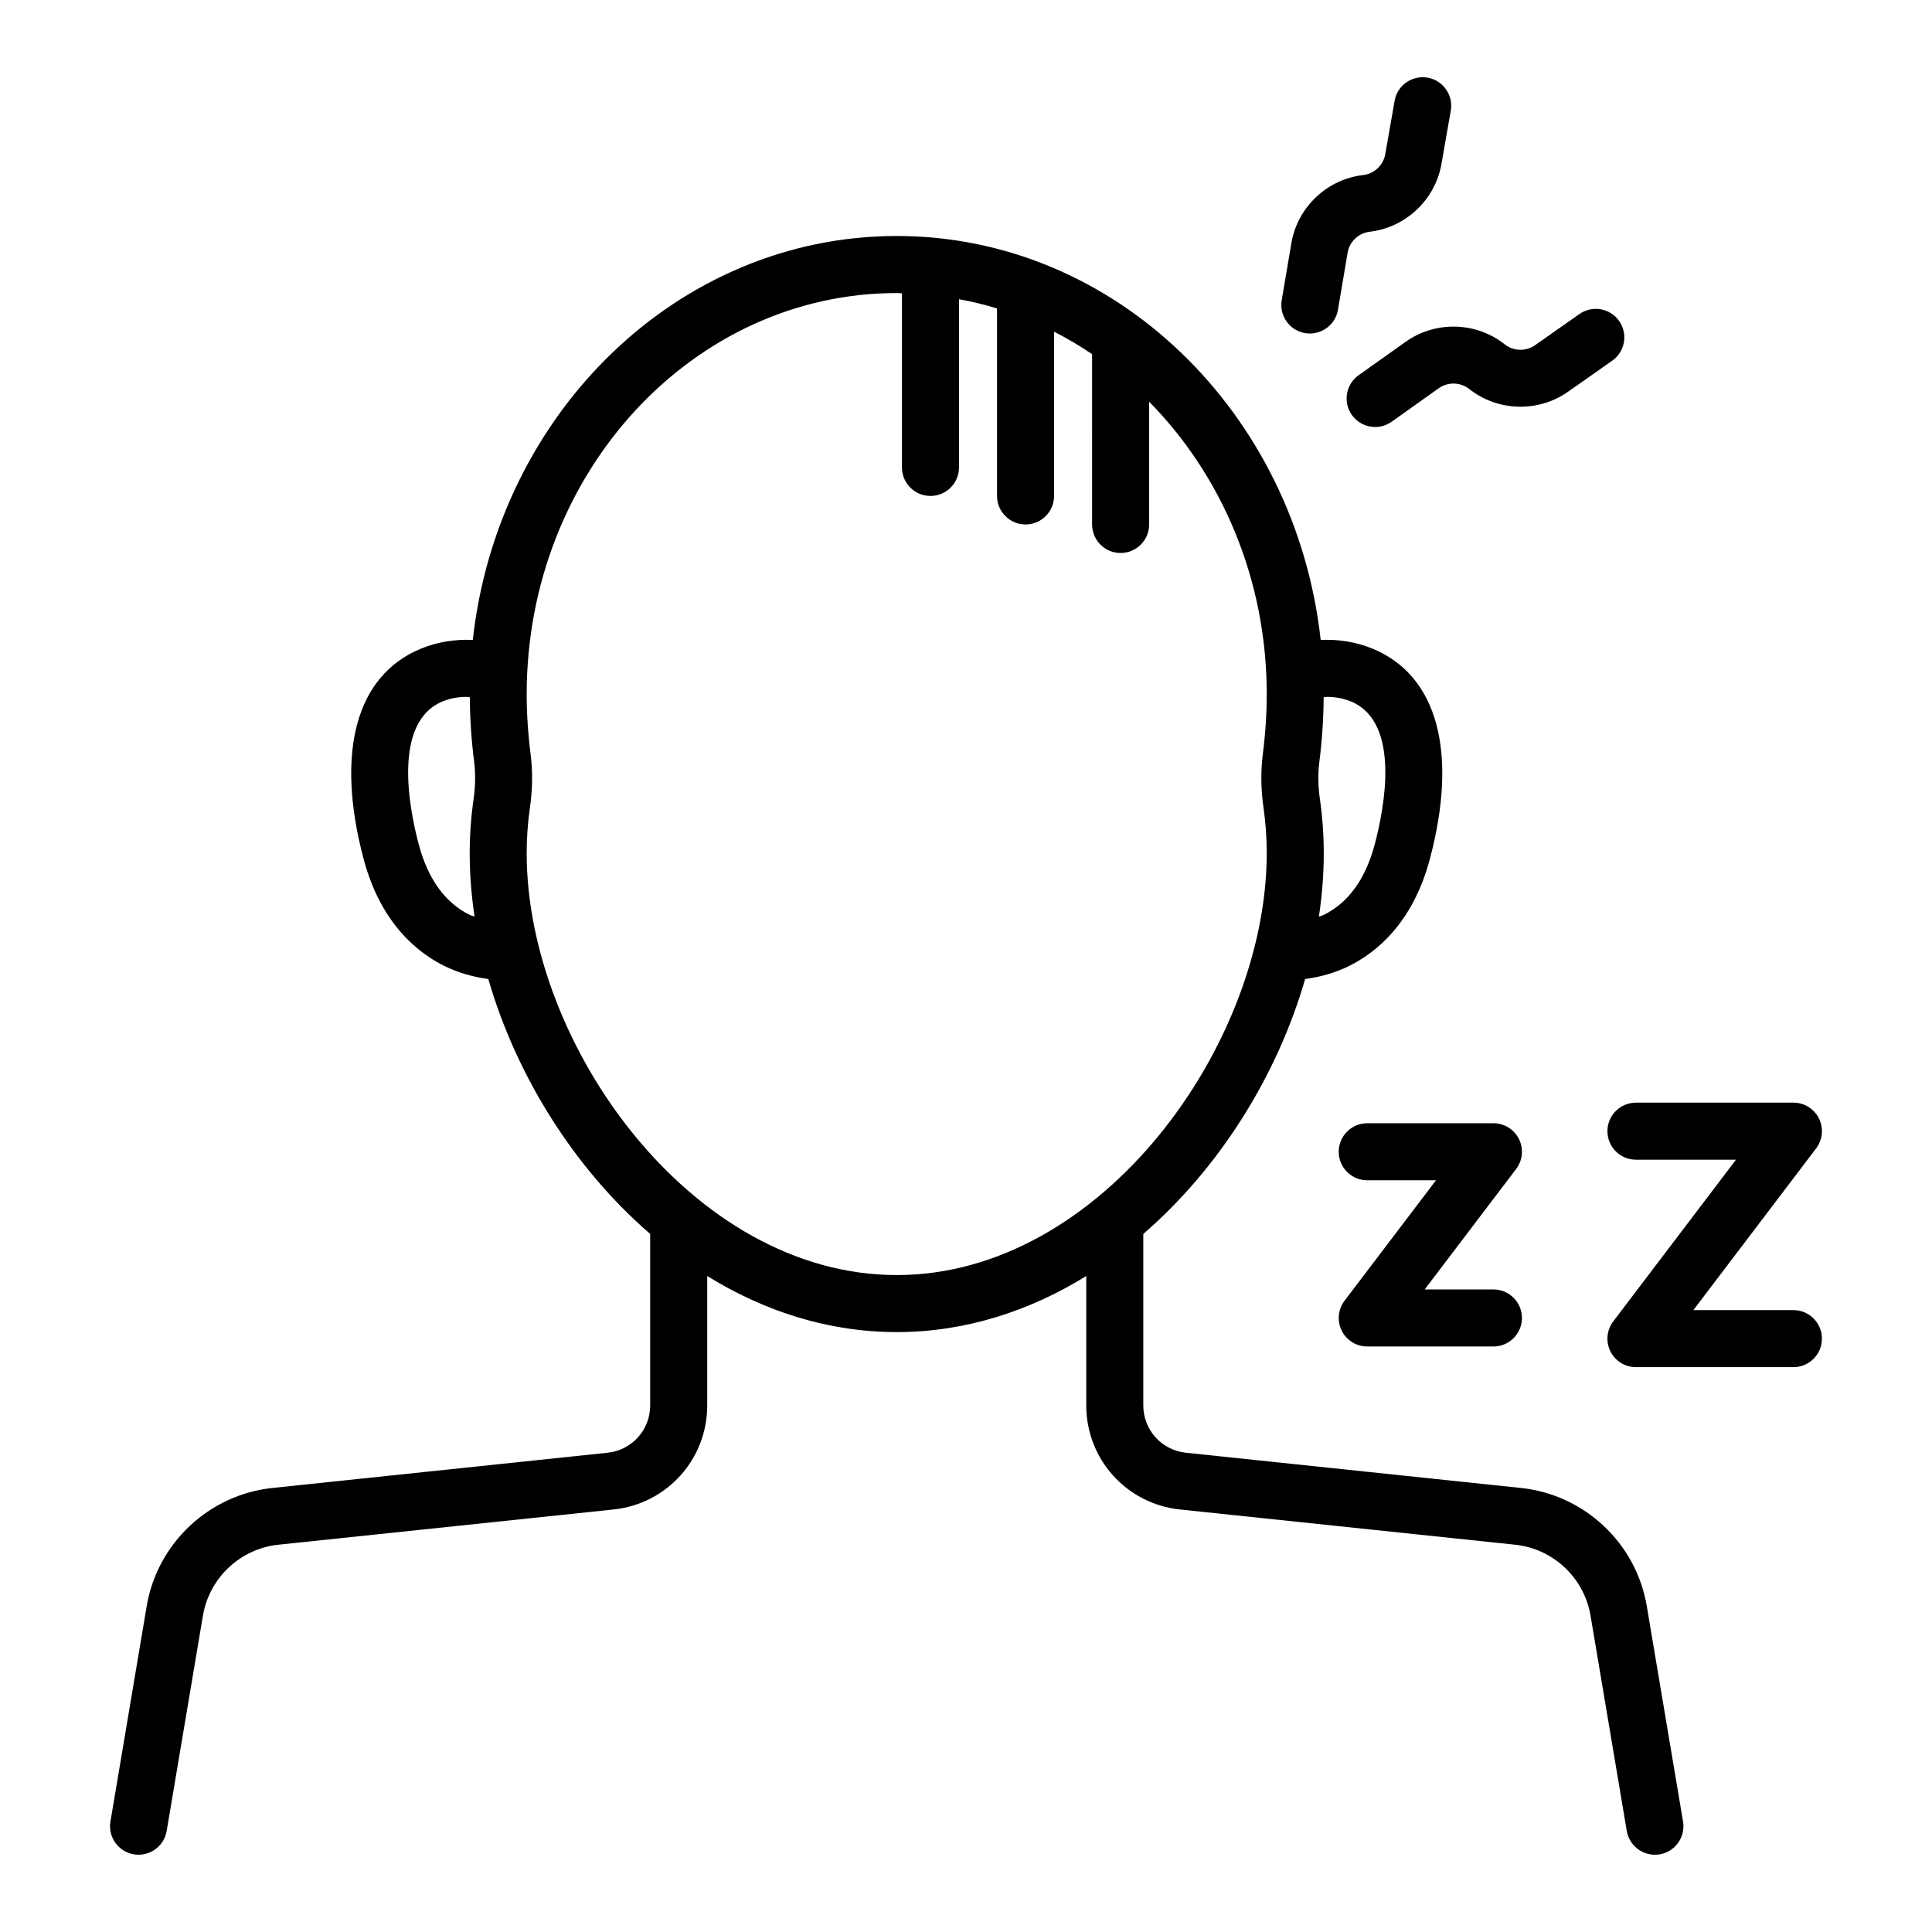 <?xml version="1.0" encoding="UTF-8"?>
<!-- Uploaded to: ICON Repo, www.svgrepo.com, Generator: ICON Repo Mixer Tools -->
<svg fill="#000000" width="800px" height="800px" version="1.1" viewBox="144 144 512 512" xmlns="http://www.w3.org/2000/svg">
 <path d="m500.32 488.71 24.23-31.922h-18.215c-4.172 0-7.559-3.387-7.559-7.559s3.387-7.559 7.559-7.559h33.438c2.867 0 5.492 1.625 6.769 4.195 1.273 2.574 0.984 5.644-0.754 7.93l-24.23 31.922h18.215c4.172 0 7.559 3.387 7.559 7.559s-3.387 7.559-7.559 7.559h-33.438c-2.867 0-5.492-1.625-6.769-4.195-1.273-2.57-0.98-5.641 0.754-7.93zm118.95 2.481h-26.508l32.527-42.852c1.738-2.289 2.027-5.359 0.754-7.93-1.277-2.574-3.902-4.195-6.769-4.195h-41.73c-4.172 0-7.559 3.387-7.559 7.559s3.387 7.559 7.559 7.559h26.508l-32.527 42.852c-1.738 2.289-2.027 5.359-0.754 7.93 1.277 2.574 3.902 4.195 6.769 4.195h41.73c4.172 0 7.559-3.387 7.559-7.559-0.004-4.176-3.387-7.559-7.559-7.559zm-129.41-258.91c0.43 0.07 0.852 0.105 1.27 0.105 3.621 0 6.82-2.609 7.445-6.297l2.555-15.117c0.492-2.934 2.902-5.219 5.856-5.559 9.535-1.102 17.348-8.477 19.008-17.934l2.477-14.156c0.719-4.109-2.031-8.027-6.141-8.746-4.133-0.703-8.031 2.031-8.746 6.144l-2.477 14.148c-0.512 2.914-2.918 5.188-5.852 5.523-9.594 1.105-17.422 8.531-19.031 18.055l-2.555 15.117c-0.699 4.117 2.078 8.02 6.191 8.715zm14.184 11.16c-3.398 2.418-4.195 7.137-1.781 10.539 1.477 2.074 3.805 3.18 6.164 3.18 1.516 0 3.047-0.453 4.375-1.398l12.492-8.879c2.426-1.723 5.746-1.629 8.074 0.211 7.523 5.957 18.27 6.266 26.121 0.758l11.758-8.258c3.414-2.398 4.242-7.113 1.84-10.527-2.402-3.418-7.109-4.242-10.527-1.84l-11.758 8.258c-2.426 1.699-5.727 1.598-8.043-0.234-7.566-5.996-18.355-6.277-26.219-0.684zm85.977 383.27c0.695 4.117-2.082 8.016-6.199 8.707-0.422 0.07-0.848 0.102-1.266 0.102-3.621 0-6.82-2.613-7.445-6.301l-9.605-57.074c-1.684-9.996-9.902-17.723-19.988-18.781l-88.836-9.34c-14.145-1.484-24.812-13.34-24.812-27.562v-34.305c-15.035 9.297-32.043 14.859-50.223 14.859-18.18 0-35.188-5.562-50.223-14.859v34.305c0 14.223-10.668 26.074-24.812 27.562l-88.844 9.34c-10.082 1.059-18.301 8.781-19.988 18.781l-9.609 57.074c-0.621 3.691-3.82 6.301-7.441 6.301-0.418 0-0.84-0.035-1.266-0.102-4.117-0.695-6.891-4.59-6.195-8.707l9.609-57.078c2.805-16.66 16.5-29.535 33.309-31.305l88.84-9.34c6.43-0.676 11.277-6.062 11.277-12.527v-45.457c-20.305-17.559-35.527-42.09-42.895-67.551-4.09-0.551-8.055-1.68-11.676-3.477-7.277-3.606-16.895-11.453-21.379-28.363-7.512-28.316-1.988-48.613 15.152-55.691 4.422-1.824 9.09-2.539 13.789-2.332 6.648-60.195 54.48-107.05 112.35-107.05 57.867 0 105.7 46.852 112.35 107.05 4.699-0.207 9.367 0.504 13.789 2.332 17.141 7.078 22.668 27.379 15.152 55.691-4.488 16.906-14.102 24.754-21.379 28.363-3.625 1.797-7.59 2.93-11.68 3.477-7.363 25.461-22.586 49.988-42.891 67.551v45.457c0 6.465 4.852 11.852 11.277 12.527l88.84 9.34c16.809 1.77 30.504 14.648 33.312 31.305zm-96.234-270.93c0.68 4.746 1.023 9.57 1.023 14.348 0 5.527-0.441 11.145-1.289 16.777 0.43-0.18 0.906-0.262 1.324-0.469 6.508-3.223 11.047-9.512 13.477-18.691 2.535-9.551 6.992-32.355-6.309-37.852-1.996-0.824-4.137-1.215-6.348-1.215-0.289 0-0.59 0.074-0.883 0.09-0.035 5.519-0.398 11.23-1.129 17.016v0.004c-0.406 3.18-0.359 6.539 0.133 9.992zm-225.31 14.348c0-4.769 0.344-9.598 1.027-14.348 0.492-3.445 0.535-6.809 0.133-10-0.73-5.773-1.098-11.488-1.133-17.016-0.293-0.012-0.594-0.09-0.883-0.09-2.207 0-4.344 0.391-6.344 1.215-13.301 5.496-8.848 28.301-6.316 37.848 2.434 9.18 6.973 15.473 13.48 18.695 0.414 0.207 0.891 0.289 1.32 0.469-0.844-5.629-1.285-11.246-1.285-16.773zm211.22 0c0-4.062-0.289-8.168-0.871-12.207-0.684-4.789-0.742-9.512-0.168-14.035 0.688-5.438 1.039-10.793 1.039-15.93 0-30.574-12.039-58.094-31.164-77.504v32.535c0 4.176-3.387 7.559-7.559 7.559-4.172 0-7.559-3.383-7.559-7.559l0.004-45.133c-3.238-2.195-6.602-4.18-10.078-5.961v43.535c0 4.176-3.387 7.559-7.559 7.559s-7.559-3.383-7.559-7.559v-49.691c-3.293-1.008-6.652-1.816-10.078-2.449v44.582c0 4.176-3.383 7.559-7.559 7.559-4.176 0-7.559-3.383-7.559-7.559v-46.133c-0.469-0.008-0.922-0.078-1.391-0.078-54.066 0-98.055 47.684-98.055 106.29 0 5.141 0.348 10.496 1.039 15.926 0.574 4.535 0.516 9.254-0.168 14.039-0.582 4.047-0.875 8.152-0.875 12.207 0 50.625 43.738 111.78 98.055 111.78 54.324 0.004 98.062-61.148 98.062-111.77z"/>
</svg>